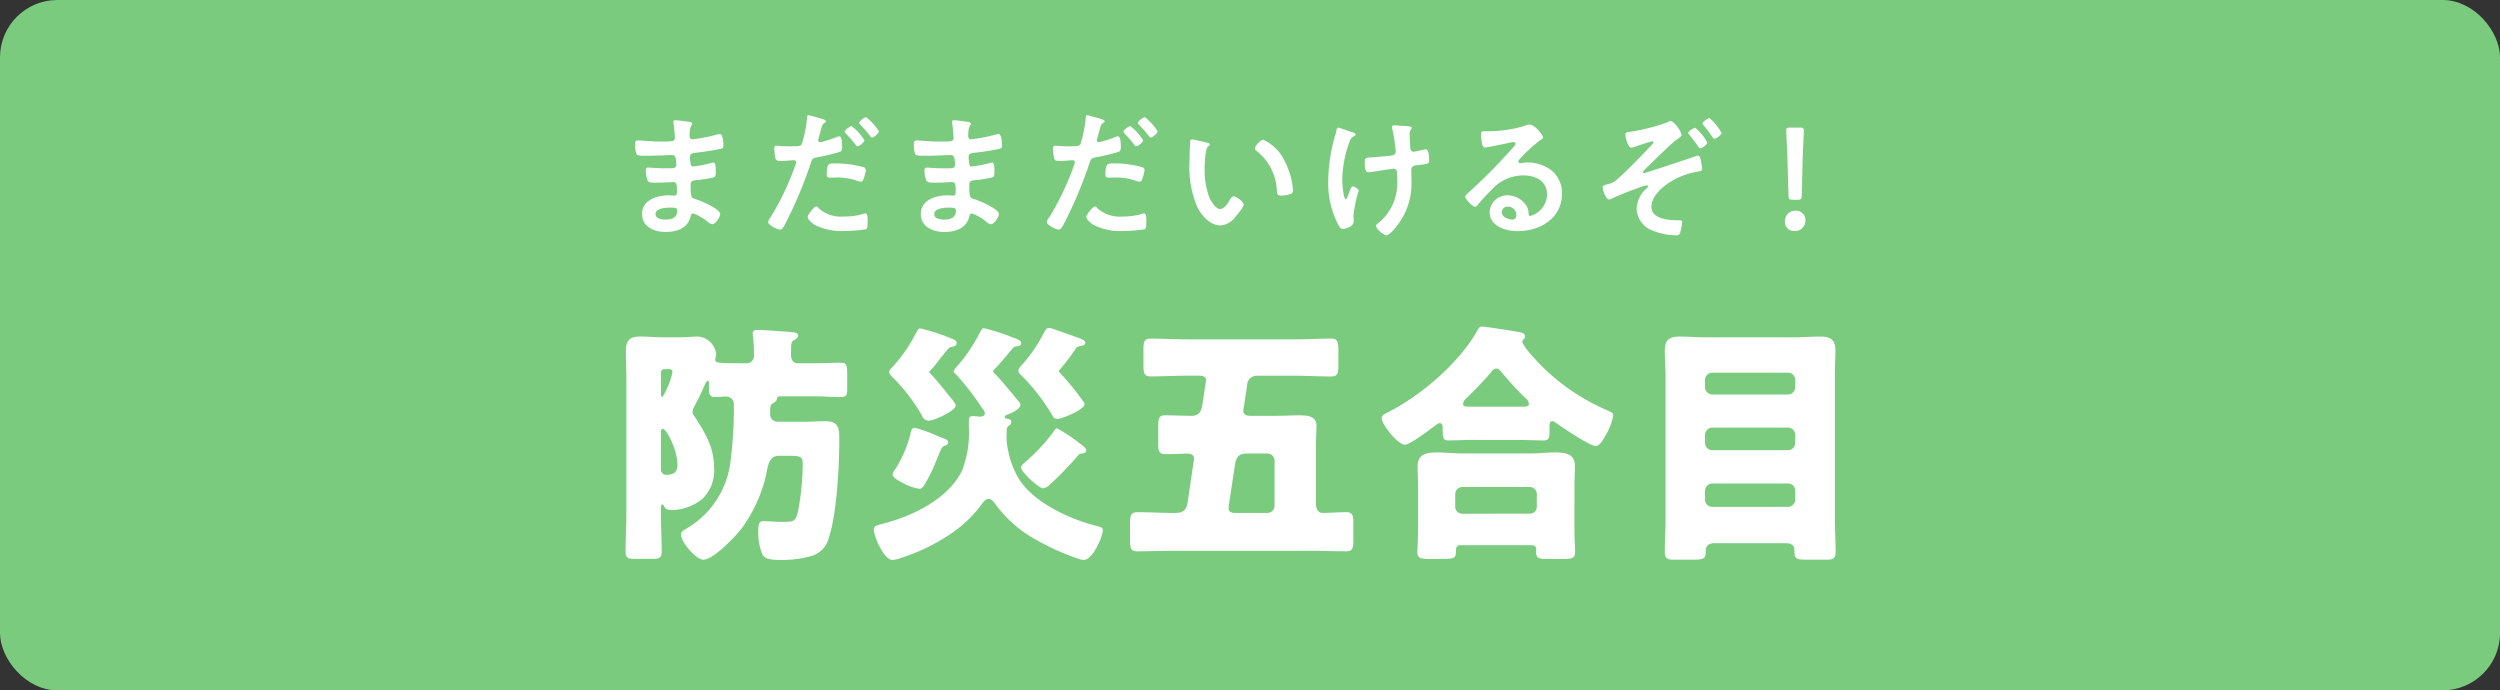 <svg xmlns="http://www.w3.org/2000/svg" width="305" height="84.222" viewBox="0 0 305 84.222"><rect x="0" y="0" width="305" height="84.222" fill="#333333" stroke="none"/><g transform="translate(-35 -145.919)"><rect width="305" height="84.222" rx="7" transform="translate(35 145.919)" fill="#7bcb7f"/><path d="M6.634-13.392c0-.155.062-.372.248-.372.4,0,1.767,2.511,1.767,4.4,0,.868-.465,1.209-1.3,1.209a.644.644,0,0,1-.713-.558Zm0-7.254a.391.391,0,0,1,.4-.4H7.6c.248,0,.434.031.434.4A9.351,9.351,0,0,1,6.82-17.639c-.155,0-.186-.279-.186-.4ZM19.964-15.9c0-.465.031-.806.248-.93.434-.248.527-.341.589-.62.031-.155.093-.279.31-.279h4.34c1.085,0,2.108.093,3.1.093.744,0,.806-.341.806-.961v-1.829c0-1.147-.093-1.4-.806-1.4-.992,0-2.046.062-3.1.062H23.374c-.651,0-.868-.465-.868-1.023,0-1.519.031-1.612.372-1.8.217-.124.5-.31.5-.558,0-.4-.651-.4-.961-.434-.744-.062-3.286-.248-3.875-.248-.341,0-.713,0-.713.434a.956.956,0,0,0,.031.279,19.65,19.65,0,0,1,.124,2.356.88.88,0,0,1-.837.992H16.4c-3.007,0-3.131-.062-3.131-.434a.956.956,0,0,1,.031-.279,1.3,1.3,0,0,0,.062-.434,2.387,2.387,0,0,0-2.232-2.108c-.682,0-1.3.093-2.232.093H7.006c-.961,0-1.953-.093-2.914-.093-1.24,0-1.736.465-1.736,1.736,0,1.085.062,2.2.062,3.317v16.43c0,1.581-.093,3.193-.093,4.774,0,.775.31.868,1.209.868H5.487c.93,0,1.24-.093,1.24-.9,0-1.581-.093-3.162-.093-4.743v-.651c0-.093,0-.341.155-.341a.255.255,0,0,1,.186.124c.124.248.248.558.961.558a6.191,6.191,0,0,0,3.72-1.333,4.749,4.749,0,0,0,1.457-3.875c0-2.418-1.054-4.185-2.325-6.138a1.276,1.276,0,0,1-.31-.651,2.167,2.167,0,0,1,.279-.744c.372-.713.744-1.426,1.054-2.17.186-.4.372-.868.527-.868s.155.248.155.341v.775c0,.527.155.868.744.868.434,0,.961-.062,1.364-.062a.939.939,0,0,1,.93,1.023,50.039,50.039,0,0,1-.4,6.82A10.947,10.947,0,0,1,9.672-1.55c-.279.155-.589.341-.589.713,0,.837,1.8,3.038,2.728,3.038,1.209,0,3.875-2.79,4.619-3.751a17.953,17.953,0,0,0,2.976-6.324c.279-1.333.372-2.6,1.612-2.6H22.2c1.364,0,1.736.062,1.736.93a32.734,32.734,0,0,1-.558,5.766c-.31,1.364-.558,1.364-1.953,1.364-.992,0-1.922-.093-2.325-.093-.527,0-.589.527-.589,1.271A6.918,6.918,0,0,0,19,1.519c.341.682,1.209.713,2.418.713a12.966,12.966,0,0,0,3.627-.5A3.091,3.091,0,0,0,27.156-.62c.93-2.759,1.24-8.711,1.24-11.749,0-1.488-.062-2.325-1.736-2.325-.744,0-1.488.062-2.232.062H20.8a.887.887,0,0,1-.837-.961Zm35,2.077c-.124,0-.248.155-.341.279a21.608,21.608,0,0,1-3.41,3.72c-.341.31-.651.527-.651.744,0,.62,2.232,2.573,2.666,2.573a1.494,1.494,0,0,0,.868-.465,43.054,43.054,0,0,0,3.317-3.41c.186-.217.248-.341.558-.372.248-.031.558-.093.558-.4,0-.279-.465-.589-.806-.837A19.956,19.956,0,0,0,54.963-13.826ZM34.906-8.215c0,.4.5.651,1.3,1.085a5.881,5.881,0,0,0,1.953.682c.31,0,.434-.186.682-.589a19.026,19.026,0,0,0,1.4-2.883,6.822,6.822,0,0,0,.341-.837c.31-.713.372-.806.62-.93.217-.062.465-.155.465-.4,0-.279-.186-.372-.434-.465-.186-.062-.527-.217-.93-.372a16.272,16.272,0,0,0-2.666-.961c-.4,0-.465.31-.558.713a14.586,14.586,0,0,1-1.86,4.34A1.306,1.306,0,0,0,34.906-8.215Zm19.778-17.67A2.82,2.82,0,0,0,54-26.071c-.31,0-.4.155-.744.775a17.751,17.751,0,0,1-2.542,3.689c-.186.217-.465.465-.465.775,0,.217.217.4.341.527a23.889,23.889,0,0,1,3.565,4.526c.31.527.434.806.837.806.589,0,3.317-1.147,3.317-1.767a.662.662,0,0,0-.155-.372,33.223,33.223,0,0,0-2.852-3.5c-.062-.062-.124-.124-.124-.186,0-.093.062-.124.248-.341a26.153,26.153,0,0,0,1.736-2.294.8.8,0,0,1,.682-.434c.217-.062.558-.093.558-.4s-.465-.465-1.085-.682C56.73-25.172,55.645-25.544,54.684-25.885Zm-16.368-.124c-.279,0-.31.093-.682.775a17.7,17.7,0,0,1-2.7,3.875c-.155.155-.465.434-.465.651s.31.527.465.682a22.271,22.271,0,0,1,3.534,4.619.919.919,0,0,0,.837.651c.62,0,3.286-1.178,3.286-1.86,0-.217-.279-.558-.62-.961-.5-.62-2.015-2.511-2.511-2.976a.264.264,0,0,1-.093-.155c0-.062.093-.124.155-.186a11.087,11.087,0,0,0,.93-1.116c.248-.31.434-.558.62-.775.651-.837.713-.93,1.085-.992.217-.062.558-.093.558-.465,0-.31-.434-.465-.682-.558A24.747,24.747,0,0,0,38.316-26.009ZM48.825-13.7a.576.576,0,0,1,.279-.465.535.535,0,0,0,.279-.465c0-.279-.31-.341-.558-.372-.093-.031-.248-.062-.248-.217,0-.124.155-.217.279-.248.434-.186,1.643-.682,1.643-1.24a.705.705,0,0,0-.248-.434c-.589-.713-2.356-2.883-3.007-3.472a.264.264,0,0,1-.093-.155c0-.093.062-.124.155-.248.589-.558,1.457-1.643,2.015-2.294.279-.341.31-.465.713-.527.155,0,.558-.031.558-.4,0-.31-.558-.5-.9-.62a25.771,25.771,0,0,0-3.627-1.178c-.217,0-.279.062-.651.775a20.088,20.088,0,0,1-2.511,3.72c-.124.155-.558.589-.558.744,0,.124.124.248.31.4a34.957,34.957,0,0,1,3.224,4.185,1.062,1.062,0,0,1,.279.558c0,.31-.341.4-.558.4s-.651-.062-.93-.062c-.248,0-.465.031-.465.589v.775A12.93,12.93,0,0,1,43.4-8.742c-1.612,3.472-5.983,5.58-9.517,6.51-1.054.279-1.271.341-1.271.775,0,.775,1.209,3.689,2.263,3.689a3.814,3.814,0,0,0,1.147-.279,23.623,23.623,0,0,0,6.2-3.069,14.911,14.911,0,0,0,3.534-3.441c.186-.248.465-.651.806-.651.4,0,.651.31.961.744A15.127,15.127,0,0,0,51.429-.806a29.339,29.339,0,0,0,6.107,2.883,2.206,2.206,0,0,0,.682.155c1.085,0,2.325-2.821,2.325-3.658,0-.31-.31-.372-.9-.527-3.193-.806-7.657-2.883-9.393-5.8a10.284,10.284,0,0,1-1.24-3.286,7.5,7.5,0,0,1-.217-1.674C48.794-13.02,48.825-13.361,48.825-13.7ZM85.777,1.116c1.488,0,2.976.062,4.464.062.775,0,.868-.372.868-1.364V-2.263c0-.868-.093-1.333-.806-1.333-.992,0-1.984.093-2.976.093-.186,0-.775-.124-.775-1.116v-7.254c0-.868.062-1.612.062-2.263,0-1.24-1.209-1.271-2.139-1.271-1.023,0-2.015.062-3.038.062h-2.79c-.5,0-.961-.062-.961-.682,0-.062.062-.465.093-.62l.372-2.449a1.181,1.181,0,0,1,1.3-1.147h4.464c1.488,0,2.976.093,4.464.093.806,0,.9-.4.9-1.271v-1.8c0-1.178-.062-1.55-.9-1.55-1.488,0-2.976.093-4.464.093H70.866c-1.488,0-2.976-.093-4.464-.093-.837,0-.9.434-.9,1.426v1.7c0,1.054.062,1.488.9,1.488,1.488,0,2.976-.093,4.464-.093H72.23c.31,0,.9,0,.9.558,0,.093-.062.527-.093.682l-.341,2.294c-.124.806-.434,1.364-1.3,1.364-1.085,0-2.139-.062-3.224-.062-.775,0-.868.372-.868,1.3v2.077c0,1.023.093,1.364.9,1.364.93,0,1.829-.062,2.759-.062.372,0,.713.186.713.62a6.072,6.072,0,0,1-.093.62L70.9-4.836c-.155.961-.527,1.333-1.519,1.333h-.4c-1.395,0-2.821-.093-4.216-.093-.837,0-.9.434-.9,1.488v1.8c0,1.116.062,1.488.9,1.488,1.488,0,2.976-.062,4.464-.062ZM76.88-3.5c-.434,0-.992,0-.992-.589a3.416,3.416,0,0,1,.062-.558l.713-4.712c.186-1.147.589-1.4,1.612-1.4h2.356a.887.887,0,0,1,.868.868v5.518a.866.866,0,0,1-.868.868Zm27.528.093a.848.848,0,0,1-.868-.868V-5.8a.866.866,0,0,1,.868-.868h8.215a.848.848,0,0,1,.868.868v1.519a.848.848,0,0,1-.868.868ZM112.9.434a.5.5,0,0,1,.527.5c0,.093-.031.186-.031.31,0,.806.4.868,1.426.868h1.829c1.085,0,1.519-.062,1.519-.9,0-.341-.093-1.581-.093-2.728V-6.665c0-.961.062-1.829.062-2.573,0-1.519-1.24-1.643-2.449-1.643-.992,0-2.015.124-3.007.124h-8.277c-1.023,0-2.015-.124-3.007-.124-1.24,0-2.449.124-2.449,1.674,0,.837.062,1.7.062,2.542v5.146c0,1.085-.093,2.325-.093,2.759,0,.806.434.868,1.55.868h.992c1.922,0,2.17,0,2.17-.961V.9a.5.5,0,0,1,.558-.465Zm-7.223-16.9c-1.085,0-1.178-.031-1.178-.372a1.122,1.122,0,0,1,.465-.713c.961-.961,2.139-2.139,3.007-3.193a.737.737,0,0,1,.589-.372c.279,0,.5.279.651.465a39.648,39.648,0,0,0,2.883,3.131.976.976,0,0,1,.434.713c0,.31-.341.341-.744.341Zm5.7,4.061c1.271,0,2.139.062,2.976.062.527,0,.682-.248.682-.961v-.62c0-.465.031-.775.4-.775a.73.73,0,0,1,.31.155c.744.527,4.216,2.883,4.929,2.883.465,0,.868-.682,1.147-1.209a7.209,7.209,0,0,0,.992-2.511c0-.279-.062-.341-.682-.62a25.553,25.553,0,0,1-9.548-7.068,5.156,5.156,0,0,1-.868-1.271.707.707,0,0,1,.186-.372.43.43,0,0,0,.155-.31c0-.31-.248-.434-.5-.5-.527-.124-4.34-.713-4.712-.713-.31,0-.4.124-.558.4-2.263,4.03-6.789,7.9-10.881,10.013-.434.217-.837.372-.837.744,0,.837,2.015,3.255,2.821,3.255.62,0,3.131-1.891,3.72-2.356.155-.093.341-.279.527-.279.31,0,.372.341.372.558v.248c0,1.116.155,1.3.682,1.3.868,0,1.984-.062,2.976-.062ZM143.871.186c.651,0,1.054.248,1.054.9,0,.992.155,1.116,1.488,1.116h2.418c.713,0,1.116-.093,1.116-.93,0-1.333-.093-2.7-.093-4.061V-20.15c0-1.085.062-2.139.062-3.224,0-1.3-.651-1.643-1.829-1.643-1.085,0-2.139.093-3.224.093h-10.7c-1.085,0-2.17-.093-3.255-.093-1.178,0-1.8.372-1.8,1.643,0,1.085.093,2.139.093,3.224V-2.79c0,1.364-.093,2.728-.093,4.061,0,.868.434.93,1.054.93h2.263c1.364,0,1.674-.093,1.674-.93V1.054c0-.62.5-.868,1.054-.868Zm-9.858-19.933a.887.887,0,0,1,.868-.868h9.269a.887.887,0,0,1,.868.868v.93a.887.887,0,0,1-.868.868h-9.269a.909.909,0,0,1-.868-.868Zm0,6.7a.908.908,0,0,1,.868-.868h9.269a.887.887,0,0,1,.868.868v1.023a.887.887,0,0,1-.868.868h-9.269a.887.887,0,0,1-.868-.868Zm0,6.82a.886.886,0,0,1,.868-.868h9.269a.866.866,0,0,1,.868.868v1.116a.887.887,0,0,1-.868.868h-9.269a.887.887,0,0,1-.868-.868Z" transform="translate(109 212)" fill="#fff"/><path d="M-69.173-2.754c.391,0,.8,0,.8.323,0,.918-.663,1.139-1.445,1.139-.442,0-1.207-.1-1.207-.68C-71.026-2.7-69.7-2.754-69.173-2.754Zm.578-10.659c-.153,0-.255.034-.255.2a1.488,1.488,0,0,0,.034.272c.051.289.153,1.428.153,1.7,0,.459-.425.425-1.921.425-.833,0-2.261-.136-2.618-.136-.289,0-.306.238-.306.476a3.02,3.02,0,0,0,.187,1.241c.1.136.527.153.986.153h.51c.918,0,2.278-.085,2.873-.085.442,0,.459.7.459,1.19,0,.374-.238.425-.867.425h-.765c-.646,0-1.6-.085-1.8-.085-.238,0-.289.153-.289.357A3.516,3.516,0,0,0-72-6.086c.136.306.459.289,1.156.289.731,0,1.683-.068,2.04-.068.425,0,.391.629.391,1.173,0,.17,0,.476-.289.476-.1,0-.493-.034-.7-.034-1.411,0-3.264.544-3.264,2.261,0,1.581,1.479,2.21,2.839,2.21,1.377,0,2.72-.425,3.077-1.887.034-.119.068-.374.34-.374A6.329,6.329,0,0,1-64.634-1a.932.932,0,0,0,.527.272c.408,0,.969-.867.969-1.241,0-.612-2.244-1.564-2.805-1.751-.731-.238-.8-.1-.8-1.87,0-.476.34-.476.986-.544A15.041,15.041,0,0,0-64-6.426c.306-.068.323-.238.323-.8,0-.646-.051-1.02-.289-1.02a1.1,1.1,0,0,0-.323.068,14.372,14.372,0,0,1-2.176.408c-.2,0-.238-.17-.272-.272a5.559,5.559,0,0,1-.085-.9c0-.476.408-.459.765-.51.9-.1,1.955-.255,2.839-.442.323-.068.476-.1.476-.442,0-.289-.051-1.394-.425-1.394a4.372,4.372,0,0,0-.646.136,17.081,17.081,0,0,1-1.853.391c-.119.017-.782.119-.85.119-.306,0-.357-.255-.357-.493.034-1.377.323-1.088.323-1.411,0-.187-.238-.221-.68-.272C-67.541-13.294-68.34-13.413-68.6-13.413ZM-51.408-2.89c-.272,0-1.054,1-1.054,1.258,0,.357.561.782.833.969A7.2,7.2,0,0,0-47.991.1a16.247,16.247,0,0,0,2.652-.221c.2-.119.187-.51.187-.85,0-.68,0-1.071-.289-1.071a.6.6,0,0,0-.17.034,7.679,7.679,0,0,1-2.414.34A4.113,4.113,0,0,1-51.1-2.652C-51.17-2.737-51.289-2.89-51.408-2.89Zm1.275-3.893c0,.289.085.374.425.374.221,0,.425-.017.646-.017a7.269,7.269,0,0,1,2.7.425A1.363,1.363,0,0,0-46-5.916c.17,0,.238-.068.306-.221a4.27,4.27,0,0,0,.323-1.19.32.32,0,0,0-.238-.34,12.2,12.2,0,0,0-3.417-.476C-49.827-8.143-50.133-8.245-50.133-6.783Zm4.794-7c-.2,0-.833.493-.833.7,0,.085.085.17.136.221a14.6,14.6,0,0,1,1.173,1.36c.068.085.153.2.255.2.2,0,.833-.51.833-.765A6.575,6.575,0,0,0-45.339-13.787Zm-7.021-.238c-.17,0-.17.17-.187.425a15.576,15.576,0,0,1-.629,3.094c-.153.255-.408.272-1.5.272-.731,0-1.445-.068-1.6-.068-.2,0-.255.119-.255.306a7.3,7.3,0,0,0,.136,1.241c.1.323.374.306.714.306.527,0,1.275-.085,1.513-.085.17,0,.306.085.306.255a2.593,2.593,0,0,1-.136.442A33.474,33.474,0,0,1-57-1.547a1.269,1.269,0,0,0-.289.561c0,.374,1.173.918,1.445.918.255,0,.391-.238.612-.646a52.963,52.963,0,0,0,3.162-7.5c.153-.476.2-.561.7-.663a25.58,25.58,0,0,0,2.788-.663c.289-.085.323-.323.323-.612,0-.255,0-1.292-.34-1.292a.914.914,0,0,0-.357.085,11.991,11.991,0,0,1-1.972.629.25.25,0,0,1-.255-.255c0-.085.357-1.326.408-1.513.119-.374.136-.442.391-.6.051-.034.153-.085.153-.17,0-.187-.476-.306-.629-.357C-51.085-13.685-52.207-14.025-52.36-14.025Zm5.253,1.326c-.153,0-.833.459-.833.68,0,.085.1.187.153.238a14.961,14.961,0,0,1,1.173,1.36c.068.085.136.187.238.187.2,0,.833-.493.833-.748A6.575,6.575,0,0,0-47.107-12.7Zm11.934,9.945c.391,0,.8,0,.8.323,0,.918-.663,1.139-1.445,1.139-.442,0-1.207-.1-1.207-.68C-37.026-2.7-35.7-2.754-35.173-2.754Zm.578-10.659c-.153,0-.255.034-.255.2a1.488,1.488,0,0,0,.034.272c.051.289.153,1.428.153,1.7,0,.459-.425.425-1.921.425-.833,0-2.261-.136-2.618-.136-.289,0-.306.238-.306.476a3.02,3.02,0,0,0,.187,1.241c.1.136.527.153.986.153h.51c.918,0,2.278-.085,2.873-.085.442,0,.459.7.459,1.19,0,.374-.238.425-.867.425h-.765c-.646,0-1.6-.085-1.8-.085-.238,0-.289.153-.289.357a3.516,3.516,0,0,0,.221,1.19c.136.306.459.289,1.156.289.731,0,1.683-.068,2.04-.068.425,0,.391.629.391,1.173,0,.17,0,.476-.289.476-.1,0-.493-.034-.7-.034-1.411,0-3.264.544-3.264,2.261,0,1.581,1.479,2.21,2.839,2.21,1.377,0,2.72-.425,3.077-1.887.034-.119.068-.374.34-.374A6.329,6.329,0,0,1-30.634-1a.932.932,0,0,0,.527.272c.408,0,.969-.867.969-1.241,0-.612-2.244-1.564-2.805-1.751-.731-.238-.8-.1-.8-1.87,0-.476.34-.476.986-.544a15.04,15.04,0,0,0,1.751-.289c.306-.068.323-.238.323-.8,0-.646-.051-1.02-.289-1.02a1.1,1.1,0,0,0-.323.068,14.372,14.372,0,0,1-2.176.408c-.2,0-.238-.17-.272-.272a5.559,5.559,0,0,1-.085-.9c0-.476.408-.459.765-.51.9-.1,1.955-.255,2.839-.442.323-.068.476-.1.476-.442,0-.289-.051-1.394-.425-1.394a4.372,4.372,0,0,0-.646.136,17.081,17.081,0,0,1-1.853.391c-.119.017-.782.119-.85.119-.306,0-.357-.255-.357-.493.034-1.377.323-1.088.323-1.411,0-.187-.238-.221-.68-.272C-33.541-13.294-34.34-13.413-34.6-13.413ZM-17.408-2.89c-.272,0-1.054,1-1.054,1.258,0,.357.561.782.833.969A7.2,7.2,0,0,0-13.991.1a16.247,16.247,0,0,0,2.652-.221c.2-.119.187-.51.187-.85,0-.68,0-1.071-.289-1.071a.6.6,0,0,0-.17.034,7.679,7.679,0,0,1-2.414.34A4.113,4.113,0,0,1-17.1-2.652C-17.17-2.737-17.289-2.89-17.408-2.89Zm1.275-3.893c0,.289.085.374.425.374.221,0,.425-.017.646-.017a7.269,7.269,0,0,1,2.7.425A1.363,1.363,0,0,0-12-5.916c.17,0,.238-.068.306-.221a4.27,4.27,0,0,0,.323-1.19.32.32,0,0,0-.238-.34,12.2,12.2,0,0,0-3.417-.476C-15.827-8.143-16.133-8.245-16.133-6.783Zm4.794-7c-.2,0-.833.493-.833.7,0,.085.085.17.136.221a14.6,14.6,0,0,1,1.173,1.36c.068.085.153.2.255.2.2,0,.833-.51.833-.765A6.575,6.575,0,0,0-11.339-13.787Zm-7.021-.238c-.17,0-.17.17-.187.425a15.576,15.576,0,0,1-.629,3.094c-.153.255-.408.272-1.5.272-.731,0-1.445-.068-1.6-.068-.2,0-.255.119-.255.306a7.3,7.3,0,0,0,.136,1.241c.1.323.374.306.714.306.527,0,1.275-.085,1.513-.085.17,0,.306.085.306.255a2.593,2.593,0,0,1-.136.442A33.474,33.474,0,0,1-23-1.547a1.269,1.269,0,0,0-.289.561c0,.374,1.173.918,1.445.918.255,0,.391-.238.612-.646a52.963,52.963,0,0,0,3.162-7.5c.153-.476.2-.561.7-.663a25.58,25.58,0,0,0,2.788-.663c.289-.085.323-.323.323-.612,0-.255,0-1.292-.34-1.292a.914.914,0,0,0-.357.085,11.991,11.991,0,0,1-1.972.629.25.25,0,0,1-.255-.255c0-.085.357-1.326.408-1.513.119-.374.136-.442.391-.6.051-.034.153-.085.153-.17,0-.187-.476-.306-.629-.357C-17.085-13.685-18.207-14.025-18.36-14.025Zm5.253,1.326c-.153,0-.833.459-.833.68,0,.085.1.187.153.238a14.961,14.961,0,0,1,1.173,1.36c.068.085.136.187.238.187.2,0,.833-.493.833-.748A6.575,6.575,0,0,0-13.107-12.7ZM2.108-9.962a.28.28,0,0,0,.153.255A6.521,6.521,0,0,1,4.777-4.862c.034.408.017.646.561.646a3.594,3.594,0,0,0,.952-.153c.289-.085.459-.17.459-.493a9.274,9.274,0,0,0-1-3.536,5.524,5.524,0,0,0-2.618-2.635C2.788-11.033,2.108-10.285,2.108-9.962Zm-7.667-1.1a.212.212,0,0,0-.238.187c-.034.153-.085,2.312-.085,2.584A12.267,12.267,0,0,0-4.9-2.754c.561,1.037,1.547,2.176,2.8,2.176A2.445,2.445,0,0,0-.272-1.649c.238-.272,1-1.156,1-1.479,0-.306-.867-1-1.224-1-.221,0-.357.255-.459.425-.2.374-.7,1.122-1.173,1.122-.595,0-1.156-1-1.36-1.479a9.714,9.714,0,0,1-.544-3.553,12.668,12.668,0,0,1,.136-1.8c.051-.289.068-.629.306-.816.1-.085.17-.119.17-.221,0-.17-.238-.2-.374-.238C-4.08-10.744-5.338-11.067-5.559-11.067ZM18.836-12.58a.762.762,0,0,0,.017.2,20.521,20.521,0,0,1,.425,2.788.457.457,0,0,1-.357.459c-.391.085-2.125.221-2.6.255-.748.034-.816.034-.816.7,0,1.071.272,1.105.493,1.105a3.545,3.545,0,0,0,.595-.068c.306-.051,2.3-.357,2.431-.357.391,0,.425.34.425.867v.357A6.3,6.3,0,0,1,17.017-.748a.28.28,0,0,0-.136.255c0,.306.935,1.122,1.241,1.122.357,0,1-.765,1.207-1.037A8.345,8.345,0,0,0,21.2-5.967c0-.442-.017-.9-.017-1.36,0-.6.493-.578,1.1-.646.884-.119,1.071-.136,1.071-.561,0-.289-.017-1.326-.391-1.326a1.312,1.312,0,0,0-.255.034c-.187.051-1.122.255-1.258.255-.289,0-.374-.238-.391-.493-.017-.527-.085-1.054-.085-1.581,0-.646.255-.612.255-.833,0-.119-.153-.153-.238-.17-.51-.085-1.037-.068-1.564-.119-.085,0-.2-.034-.289-.034C18.989-12.8,18.836-12.75,18.836-12.58ZM13.8-12c-.187-.068-1.428-.51-1.513-.51-.2,0-.221.255-.255.408a3.9,3.9,0,0,1-.119.476,20.082,20.082,0,0,0-.867,5.576A11.068,11.068,0,0,0,12.257-.68c.221.374.323.527.6.527.153,0,1.292-.238,1.292-.9,0-.272-.017-.544-.017-.8a15.794,15.794,0,0,1,.629-2.975c0-.2-.561-.51-.714-.51-.187,0-.306.374-.476.8-.068.153-.238.748-.374.748-.323,0-.442-1.972-.442-2.295a13.864,13.864,0,0,1,.918-4.777.976.976,0,0,1,.544-.612c.085-.051.17-.085.17-.187C14.382-11.849,14.144-11.9,13.8-12ZM34-1.87c0,.272-.136.578-.459.578-.51,0-1.326-.289-1.326-.9a.7.7,0,0,1,.731-.68A1.039,1.039,0,0,1,34-1.87Zm1.581-11.016a2.319,2.319,0,0,0-.646.187,15.755,15.755,0,0,1-4.3.629h-.408c-.51,0-.527.034-.527.425,0,.289.051,1.564.425,1.564.272,0,2.669-.493,3.077-.6a4.079,4.079,0,0,1,.408-.068c.136,0,.289.051.289.2,0,.17-.306.476-.442.612A68.121,68.121,0,0,1,28.169-4.59c-.153.119-.408.306-.408.51,0,.272.867,1.224,1.224,1.224a.231.231,0,0,0,.187-.119c.612-.7,1.224-1.394,1.887-2.04a5.161,5.161,0,0,1,3.808-1.666c1.479,0,2.873.68,2.873,2.329a2.763,2.763,0,0,1-2.057,2.618c-.136,0-.187-.1-.2-.221a1.691,1.691,0,0,0-.306-1.088A2.773,2.773,0,0,0,32.912-4.25a2.135,2.135,0,0,0-2.176,2.057c0,1.734,2.006,2.312,3.417,2.312,2.737,0,5.406-1.564,5.406-4.573a3.513,3.513,0,0,0-2.023-3.3,4.986,4.986,0,0,0-2.091-.51,3.23,3.23,0,0,0-.7.068,1,1,0,0,1-.221.034c-.153,0-.289-.085-.289-.221a.508.508,0,0,1,.17-.289,16.463,16.463,0,0,1,2.465-2.278c.187-.136.374-.238.374-.357C37.247-11.594,36.261-12.886,35.581-12.886Zm20.247.391c-.17,0-.867.425-.867.629,0,.085.1.187.153.238.34.459.714.884,1.02,1.36.119.187.187.289.289.289.2,0,.867-.459.867-.714A6.256,6.256,0,0,0,55.828-12.495Zm1.751-1.173c-.187,0-.867.425-.867.646,0,.085.085.17.136.238.391.493.714.884,1.071,1.428.051.085.119.2.238.2.2,0,.867-.442.867-.714A6.814,6.814,0,0,0,57.579-13.668Zm-9.554,3.6a1.6,1.6,0,0,0,.408-.1c.255-.1,2.006-.68,2.142-.68a.139.139,0,0,1,.136.153.259.259,0,0,1-.119.2c-1.258,1.343-2.907,3.06-4.267,4.267a2.084,2.084,0,0,1-1.054.578c-.459.136-.748.187-.748.408,0,.323.408,1.5.765,1.5a1.234,1.234,0,0,0,.476-.17c.816-.391,2.431-1.02,3.3-1.309a6.514,6.514,0,0,1,.833-.255.139.139,0,0,1,.153.136.281.281,0,0,1-.136.221A3.466,3.466,0,0,0,48.671-2.6,2.945,2.945,0,0,0,50.626.051a7.874,7.874,0,0,0,2.805.578.493.493,0,0,0,.561-.357A8.19,8.19,0,0,0,54.23-.986c0-.221-.187-.221-.374-.221-1.088,0-3.383-.085-3.383-1.632,0-1.224,1.156-2.278,2.108-2.924a8.988,8.988,0,0,1,3.434-1.36c.408-.085.646-.1.646-.357a1.684,1.684,0,0,0-.034-.306c-.1-.578-.17-1.309-.459-1.309a.853.853,0,0,0-.2.034C55.4-8.84,49.742-6.97,49.589-6.97a.12.12,0,0,1-.136-.119c0-.1.1-.2.17-.272.7-.663,3.315-3.281,3.876-3.638a1.781,1.781,0,0,0,.187-.136c.221-.17.459-.306.459-.476,0-.391-.867-1.7-1.36-1.7a.952.952,0,0,0-.408.17,23.6,23.6,0,0,1-4.624,1.156c-.255.034-.459.068-.459.34C47.294-11.339,47.6-10.064,48.025-10.064ZM68.289-3.706c.425,0,.51-.085.527-.51l.1-4.2c.034-1.122.153-3.4.153-3.74,0-.289-.1-.357-.476-.357H67.4c-.374,0-.476.068-.476.357,0,.34.119,2.618.153,3.638l.119,4.3c.017.425.1.51.527.51ZM68.068-2.38a1.271,1.271,0,0,0-1.309,1.36A1.1,1.1,0,0,0,67.932.1a1.253,1.253,0,0,0,1.326-1.309A1.138,1.138,0,0,0,68.068-2.38Z" transform="translate(186 174)" fill="#fff"/></g></svg>